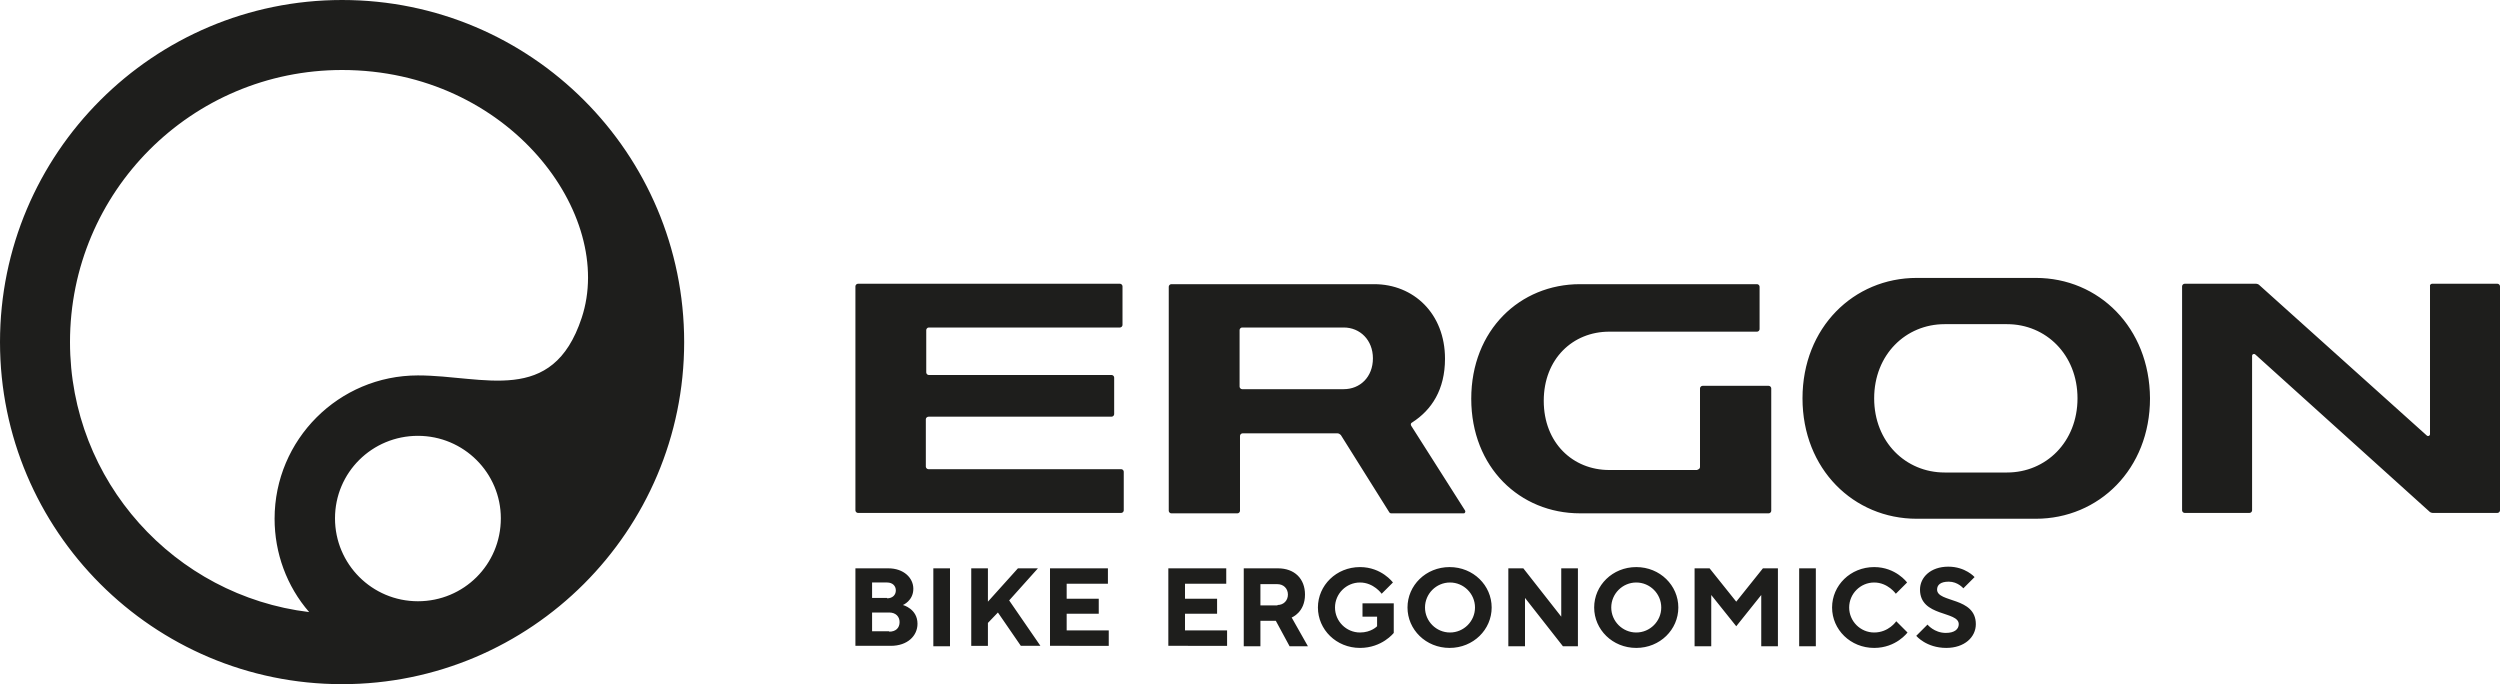<?xml version="1.0" encoding="utf-8"?>
<!-- Generator: Adobe Illustrator 26.5.0, SVG Export Plug-In . SVG Version: 6.00 Build 0)  -->
<svg version="1.1" id="Ebene_1" xmlns="http://www.w3.org/2000/svg" xmlns:xlink="http://www.w3.org/1999/xlink" x="0px" y="0px"
	 viewBox="0 0 150 41.05" style="enable-background:new 0 0 150 41.05;" xml:space="preserve">
<style type="text/css">
	.st0{fill:#1E1E1C;}
</style>
<path class="st0" d="M101.85,28.175c0.075,0,0.15-0.075,0.15-0.15V23.3c0-0.075,0.075-0.15,0.15-0.15h3.975
	c0.075,0,0.15,0.075,0.15,0.15v7.35c0,0.075-0.075,0.15-0.15,0.15H94.8c-3.6,0-6.525-2.75-6.525-6.875S91.2,17.05,94.8,17.05h10.625
	c0.075,0,0.15,0.075,0.15,0.15v2.55c0,0.075-0.075,0.15-0.15,0.15H96.55c-2.175,0-3.925,1.625-3.925,4.15s1.75,4.15,3.925,4.15h5.3
	V28.175z M80.625,23.35h-6.1c-0.075,0-0.15-0.075-0.15-0.15v-3.4c0-0.075,0.075-0.15,0.15-0.15h6.1c0.975,0,1.75,0.75,1.75,1.85
	C82.375,22.625,81.6,23.35,80.625,23.35L80.625,23.35z M87.9,30.625l-3.225-5.075c-0.05-0.075-0.025-0.175,0.05-0.2
	C85.9,24.6,86.7,23.375,86.7,21.525c0-2.725-1.9-4.475-4.25-4.475H70.275c-0.075,0-0.15,0.075-0.15,0.15v13.45
	c0,0.075,0.075,0.15,0.15,0.15h3.975c0.075,0,0.15-0.075,0.15-0.15v-4.5c0-0.075,0.075-0.15,0.15-0.15h5.7
	c0.075,0,0.15,0.05,0.2,0.1l2.9,4.625c0.025,0.05,0.075,0.075,0.125,0.075h4.375C87.9,30.775,87.95,30.7,87.9,30.625L87.9,30.625z
	 M145.925,17.025h3.925c0.075,0,0.15,0.075,0.15,0.15v13.45c0,0.075-0.075,0.15-0.15,0.15h-3.9c-0.05,0-0.1-0.025-0.15-0.05
	l-10.475-9.45c-0.075-0.075-0.2-0.025-0.2,0.075v9.275c0,0.075-0.075,0.15-0.15,0.15h-3.9c-0.075,0-0.15-0.075-0.15-0.15v-13.45
	c0-0.075,0.075-0.15,0.15-0.15h4.3c0.05,0,0.1,0.025,0.15,0.05l10.075,9.05c0.075,0.075,0.2,0.025,0.2-0.075v-8.875
	C145.775,17.1,145.85,17.025,145.925,17.025L145.925,17.025z M55.55,25.15V28c0,0.075,0.075,0.15,0.15,0.15h11.575
	c0.075,0,0.15,0.075,0.15,0.15v2.325c0,0.075-0.075,0.15-0.15,0.15h-15.8c-0.075,0-0.15-0.075-0.15-0.15v-13.45
	c0-0.075,0.075-0.15,0.15-0.15H67.2c0.075,0,0.15,0.075,0.15,0.15V19.5c0,0.075-0.075,0.15-0.15,0.15H55.725
	c-0.075,0-0.15,0.075-0.15,0.15v2.55c0,0.075,0.075,0.15,0.15,0.15H66.7c0.075,0,0.15,0.075,0.15,0.15v2.2
	c0,0.075-0.075,0.15-0.15,0.15H55.725C55.625,25,55.55,25.075,55.55,25.15L55.55,25.15z M120.425,28.35h-3.75
	c-2.325,0-4.225-1.825-4.225-4.45s1.9-4.45,4.225-4.45h3.75c2.325,0,4.225,1.825,4.225,4.45
	C124.65,26.525,122.75,28.35,120.425,28.35L120.425,28.35z M122.15,16.675H115c-3.775,0-6.85,2.975-6.85,7.225
	s3.075,7.225,6.85,7.225h7.15c3.775,0,6.85-2.975,6.85-7.225C128.975,19.65,125.925,16.675,122.15,16.675 M34.9,19.075
	c-1.75,5.3-5.875,3.45-9.825,3.45c-4.75,0-8.6,3.85-8.6,8.6c0,2.05,0.725,4.05,2.075,5.6c-8.075-0.975-14.35-7.85-14.35-16.2
	C4.2,11.5,11.5,4.2,20.525,4.2C30.55,4.2,36.95,12.9,34.9,19.075L34.9,19.075z M25.075,36.075c-2.75,0-4.975-2.225-4.975-4.975
	s2.225-4.95,4.975-4.95s4.975,2.225,4.975,4.95C30.05,33.875,27.825,36.075,25.075,36.075L25.075,36.075z M20.525,0
	C9.2,0,0,9.2,0,20.525S9.2,41.05,20.525,41.05s20.525-9.2,20.525-20.525S31.875,0,20.525,0 M53.35,37.9
	c0.4,0,0.625-0.225,0.625-0.575c0-0.325-0.225-0.575-0.625-0.575h-1.025v1.125h1.025V37.9z M53.225,35.9
	c0.325,0,0.525-0.2,0.525-0.475s-0.2-0.475-0.525-0.475h-0.9v0.925h0.9V35.9z M51.325,34.1H53.3c0.925,0,1.5,0.575,1.5,1.225
	c0,0.725-0.625,0.975-0.625,0.975s0.875,0.225,0.875,1.125c0,0.725-0.6,1.325-1.6,1.325h-2.125V34.1 M56,34.1h1v4.675h-1V34.1
	 M58.275,34.1h1v2l1.8-2h1.2l-1.725,1.925l1.875,2.725H61.25l-1.375-2l-0.6,0.625v1.375h-1V34.1 M63,34.1h3.475v0.925H64v0.9h1.925
	v0.9H64v1h2.525v0.925H63V34.1 M70.1,34.1h3.475v0.925H71.1v0.9h1.925v0.9H71.1v1h2.525v0.925H70.1V34.1 M76.65,36.3
	c0.375,0,0.625-0.275,0.625-0.625c0-0.375-0.275-0.625-0.625-0.625h-1.025v1.275h1.025V36.3z M74.6,34.1h2.075
	c1,0,1.625,0.625,1.625,1.575c0,1.075-0.8,1.375-0.8,1.375l0.975,1.725h-1.1L76.55,37.25h-0.925v1.525h-1V34.1 M79.075,36.45
	c0-1.325,1.1-2.425,2.525-2.425c1.3,0,1.975,0.925,1.975,0.925L82.9,35.625c0,0-0.475-0.675-1.3-0.675c-0.825,0-1.5,0.675-1.5,1.5
	s0.675,1.5,1.5,1.5c0.675,0,1.025-0.375,1.025-0.375V37H81.75v-0.8h1.875v1.775c0,0-0.7,0.9-2.025,0.9
	C80.175,38.875,79.075,37.775,79.075,36.45 M88.5,36.45c0-0.825-0.675-1.5-1.5-1.5s-1.5,0.675-1.5,1.5s0.675,1.5,1.5,1.5
	S88.5,37.275,88.5,36.45L88.5,36.45z M84.45,36.45c0-1.325,1.1-2.425,2.525-2.425s2.525,1.1,2.525,2.425
	c0,1.325-1.1,2.425-2.525,2.425S84.45,37.775,84.45,36.45 M90.5,34.1h0.9l2.275,2.9v-2.9h1v4.675h-0.9l-2.275-2.9v2.9h-1V34.1
	 M99.675,36.45c0-0.825-0.675-1.5-1.5-1.5s-1.5,0.675-1.5,1.5s0.675,1.5,1.5,1.5C99,37.95,99.675,37.275,99.675,36.45L99.675,36.45z
	 M95.65,36.45c0-1.325,1.1-2.425,2.525-2.425s2.525,1.1,2.525,2.425c0,1.325-1.1,2.425-2.525,2.425
	C96.75,38.875,95.65,37.775,95.65,36.45 M101.675,34.1h0.9l1.6,2l1.6-2h0.9v4.675h-1V35.7l-1.5,1.875l-1.5-1.875v3.075h-1V34.1
	 M107.95,34.1h1v4.675h-1V34.1 M109.925,36.45c0-1.325,1.1-2.425,2.525-2.425c1.3,0,1.975,0.925,1.975,0.925l-0.675,0.675
	c0,0-0.475-0.675-1.3-0.675c-0.825,0-1.5,0.675-1.5,1.5s0.675,1.5,1.5,1.5c0.875,0,1.325-0.675,1.325-0.675l0.675,0.675
	c0,0-0.675,0.925-2,0.925C111.025,38.875,109.925,37.775,109.925,36.45 M114.975,38.15l0.675-0.675c0,0,0.4,0.5,1.1,0.5
	c0.525,0,0.775-0.225,0.775-0.525c0-0.8-2.325-0.425-2.325-2.075c0-0.725,0.625-1.375,1.7-1.375c1.025,0,1.575,0.625,1.575,0.625
	L117.8,35.3c0,0-0.325-0.4-0.875-0.4c-0.5,0-0.7,0.2-0.7,0.475c0,0.8,2.325,0.425,2.325,2.075c0,0.775-0.675,1.425-1.775,1.425
	C115.575,38.875,114.975,38.15,114.975,38.15"/>
</svg>
